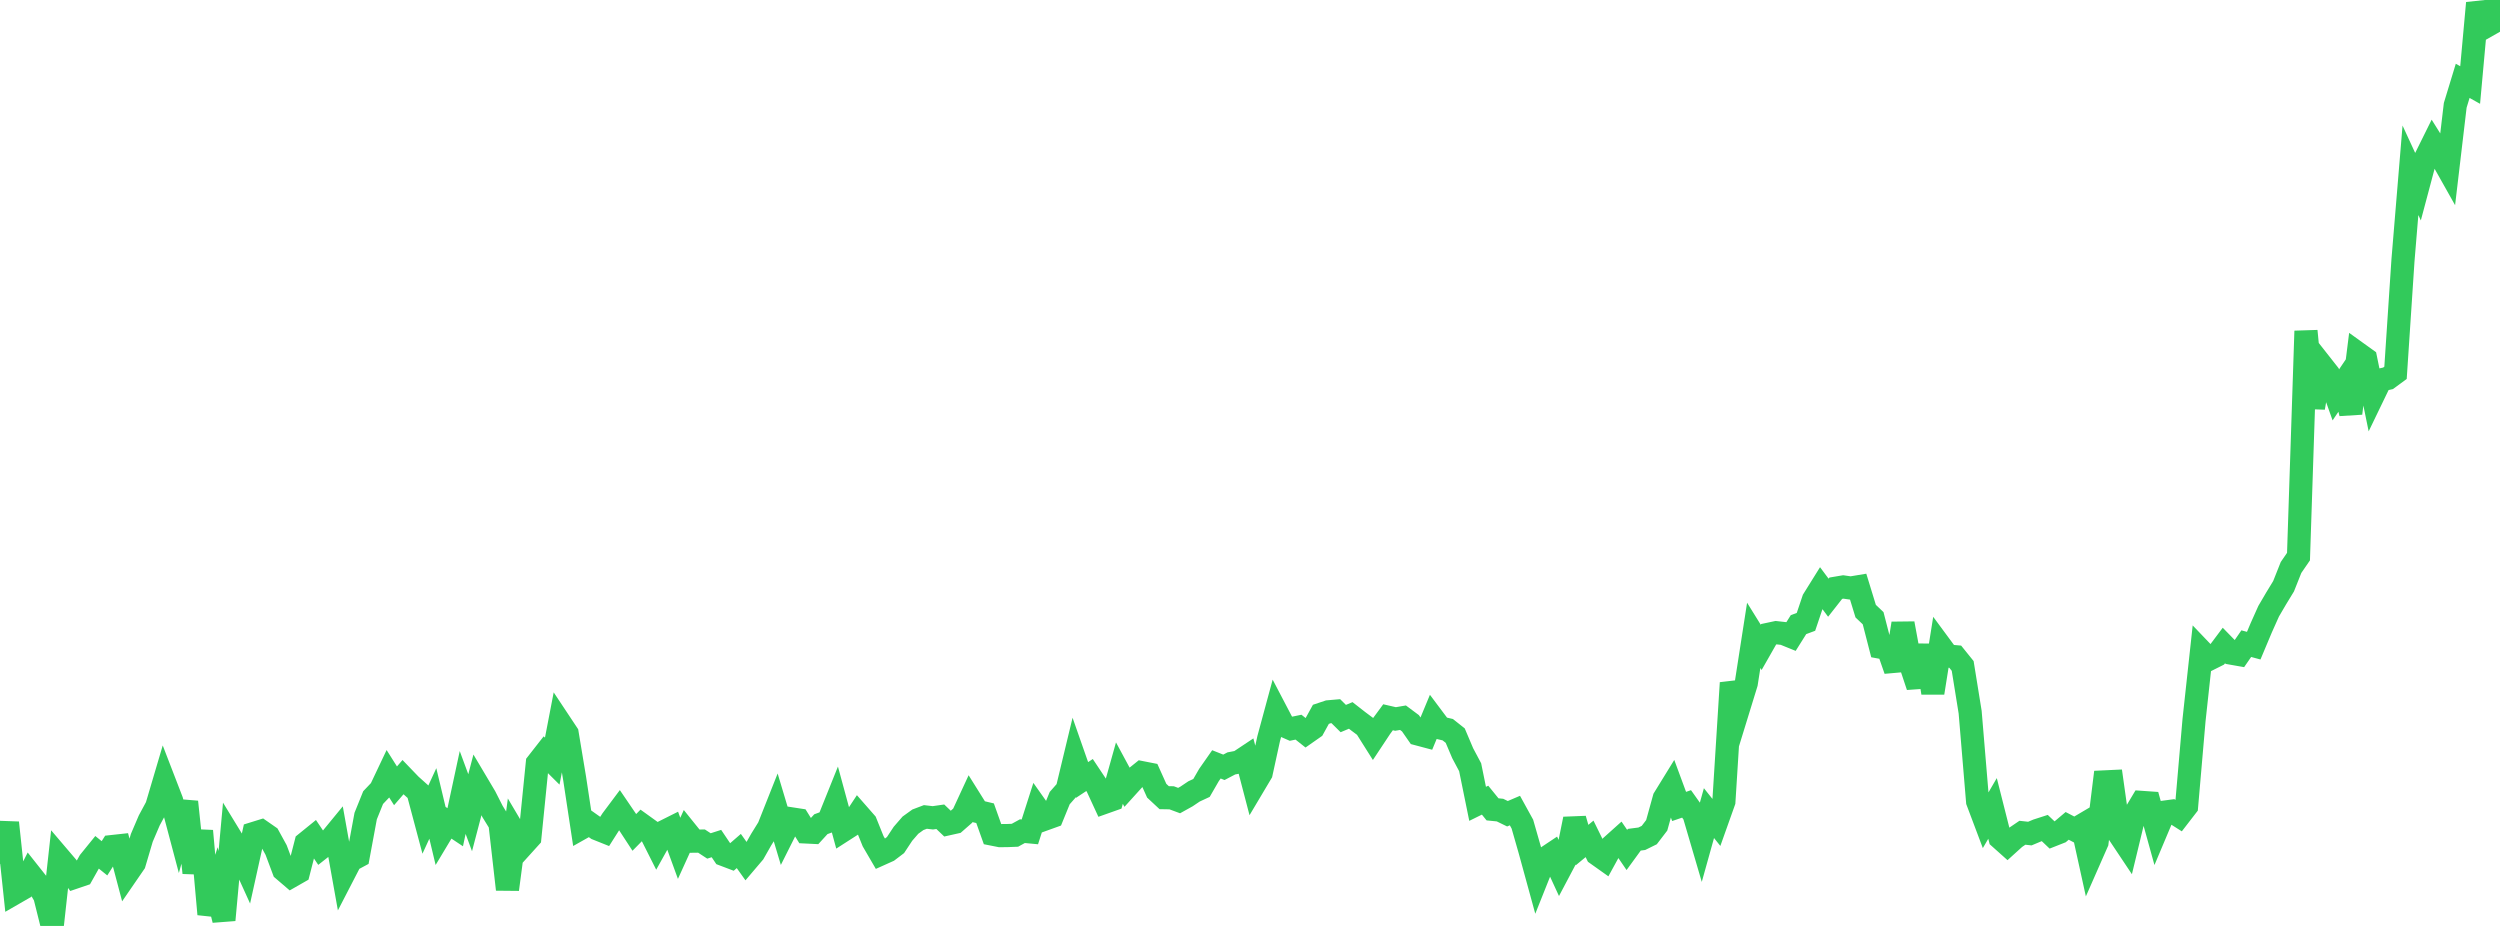 <?xml version="1.0" standalone="no"?>
<!DOCTYPE svg PUBLIC "-//W3C//DTD SVG 1.1//EN" "http://www.w3.org/Graphics/SVG/1.1/DTD/svg11.dtd">

<svg width="135" height="50" viewBox="0 0 135 50" preserveAspectRatio="none" 
  xmlns="http://www.w3.org/2000/svg"
  xmlns:xlink="http://www.w3.org/1999/xlink">


<polyline points="0.0, 46.65 0.403, 44.427 0.806, 48.217 1.209, 47.985 1.612, 47.189 2.015, 47.698 2.418, 48.384 2.821, 50.0 3.224, 46.343 3.627, 46.816 4.03, 47.373 4.433, 47.236 4.836, 46.52 5.239, 46.023 5.642, 46.348 6.045, 45.715 6.448, 45.671 6.851, 47.195 7.254, 46.609 7.657, 45.245 8.06, 44.303 8.463, 43.555 8.866, 42.193 9.269, 43.238 9.672, 44.756 10.075, 43.302 10.478, 47.13 10.881, 44.872 11.284, 49.365 11.687, 48.067 12.09, 49.68 12.493, 45.279 12.896, 45.939 13.299, 46.826 13.701, 45.009 14.104, 44.884 14.507, 45.164 14.91, 45.899 15.313, 46.976 15.716, 47.321 16.119, 47.091 16.522, 45.523 16.925, 45.196 17.328, 45.795 17.731, 45.477 18.134, 44.986 18.537, 47.238 18.94, 46.458 19.343, 46.242 19.746, 44.068 20.149, 43.07 20.552, 42.646 20.955, 41.796 21.358, 42.434 21.761, 41.968 22.164, 42.387 22.567, 42.748 22.97, 44.262 23.373, 43.386 23.776, 45.074 24.179, 44.402 24.582, 44.67 24.985, 42.794 25.388, 43.887 25.791, 42.35 26.194, 43.029 26.597, 43.821 27.0, 44.475 27.403, 48.027 27.806, 44.99 28.209, 45.671 28.612, 45.225 29.015, 41.216 29.418, 40.701 29.821, 41.101 30.224, 39.007 30.627, 39.614 31.03, 42.036 31.433, 44.695 31.836, 44.468 32.239, 44.753 32.642, 44.914 33.045, 44.279 33.448, 43.74 33.851, 44.332 34.254, 44.949 34.657, 44.54 35.06, 44.83 35.463, 45.63 35.866, 44.907 36.269, 44.705 36.672, 45.81 37.075, 44.923 37.478, 45.423 37.881, 45.418 38.284, 45.681 38.687, 45.552 39.09, 46.151 39.493, 46.304 39.896, 45.954 40.299, 46.521 40.701, 46.048 41.104, 45.339 41.507, 44.688 41.91, 43.672 42.313, 45.019 42.716, 44.215 43.119, 44.277 43.522, 44.926 43.925, 44.946 44.328, 44.506 44.731, 44.358 45.134, 43.355 45.537, 44.838 45.94, 44.579 46.343, 43.968 46.746, 44.428 47.149, 45.428 47.552, 46.12 47.955, 45.939 48.358, 45.633 48.761, 45.023 49.164, 44.558 49.567, 44.268 49.97, 44.115 50.373, 44.162 50.776, 44.104 51.179, 44.489 51.582, 44.399 51.985, 44.046 52.388, 43.174 52.791, 43.818 53.194, 43.914 53.597, 45.044 54.0, 45.124 54.403, 45.12 54.806, 45.104 55.209, 44.883 55.612, 44.921 56.015, 43.661 56.418, 44.231 56.821, 44.086 57.224, 43.098 57.627, 42.64 58.03, 40.966 58.433, 42.117 58.836, 41.851 59.239, 42.456 59.642, 43.328 60.045, 43.185 60.448, 41.747 60.851, 42.494 61.254, 42.049 61.657, 41.724 62.06, 41.803 62.463, 42.699 62.866, 43.074 63.269, 43.081 63.672, 43.231 64.075, 43.007 64.478, 42.736 64.881, 42.549 65.284, 41.851 65.687, 41.275 66.09, 41.435 66.493, 41.224 66.896, 41.147 67.299, 40.879 67.701, 42.418 68.104, 41.741 68.507, 39.892 68.91, 38.404 69.313, 39.174 69.716, 39.351 70.119, 39.267 70.522, 39.587 70.925, 39.305 71.328, 38.573 71.731, 38.438 72.134, 38.403 72.537, 38.802 72.94, 38.633 73.343, 38.948 73.746, 39.249 74.149, 39.888 74.552, 39.279 74.955, 38.732 75.358, 38.825 75.761, 38.756 76.164, 39.056 76.567, 39.635 76.97, 39.742 77.373, 38.771 77.776, 39.309 78.179, 39.403 78.582, 39.723 78.985, 40.673 79.388, 41.43 79.791, 43.407 80.194, 43.208 80.597, 43.705 81.0, 43.745 81.403, 43.942 81.806, 43.77 82.209, 44.503 82.612, 45.911 83.015, 47.381 83.418, 46.371 83.821, 46.102 84.224, 46.976 84.627, 46.214 85.03, 44.226 85.433, 45.632 85.836, 45.299 86.239, 46.119 86.642, 46.405 87.045, 45.669 87.448, 45.308 87.851, 45.898 88.254, 45.345 88.657, 45.293 89.06, 45.094 89.463, 44.567 89.866, 43.112 90.269, 42.457 90.672, 43.548 91.075, 43.411 91.478, 43.978 91.881, 45.352 92.284, 43.908 92.687, 44.413 93.09, 43.281 93.493, 36.876 93.896, 38.204 94.299, 36.895 94.701, 34.309 95.104, 34.958 95.507, 34.25 95.91, 34.164 96.313, 34.209 96.716, 34.372 97.119, 33.73 97.522, 33.58 97.925, 32.383 98.328, 31.736 98.731, 32.276 99.134, 31.763 99.537, 31.695 99.94, 31.753 100.343, 31.686 100.746, 33.001 101.149, 33.384 101.552, 34.95 101.955, 35.024 102.358, 36.181 102.761, 33.667 103.164, 35.852 103.567, 37.062 103.97, 34.855 104.373, 37.414 104.776, 34.879 105.179, 35.425 105.582, 35.461 105.985, 35.961 106.388, 38.458 106.791, 43.277 107.194, 44.347 107.597, 43.655 108.0, 45.248 108.403, 45.608 108.806, 45.243 109.209, 44.969 109.612, 45.013 110.015, 44.844 110.418, 44.714 110.821, 45.097 111.224, 44.938 111.627, 44.597 112.03, 44.807 112.433, 44.569 112.836, 46.401 113.239, 45.485 113.642, 42.223 114.045, 42.204 114.448, 45.069 114.851, 45.673 115.254, 44.005 115.657, 43.33 116.06, 43.358 116.463, 44.813 116.866, 43.857 117.269, 43.803 117.672, 44.059 118.075, 43.537 118.478, 38.882 118.881, 35.175 119.284, 35.597 119.687, 35.395 120.09, 34.857 120.493, 35.27 120.896, 35.341 121.299, 34.757 121.701, 34.866 122.104, 33.907 122.507, 33.006 122.91, 32.319 123.313, 31.657 123.716, 30.644 124.119, 30.057 124.522, 17.876 124.925, 22.019 125.328, 19.677 125.731, 20.189 126.134, 21.324 126.537, 20.726 126.94, 22.317 127.343, 19.096 127.746, 19.386 128.149, 21.355 128.552, 20.52 128.955, 20.429 129.358, 20.133 129.761, 14.054 130.164, 9.196 130.567, 10.069 130.97, 8.556 131.373, 7.742 131.776, 8.386 132.179, 9.102 132.582, 5.688 132.985, 4.366 133.388, 4.591 133.791, 0.165 134.194, 1.453 134.597, 1.225 135.0, 0.0" fill="none" stroke="#32ca5b" stroke-width="1.25"/>

</svg>